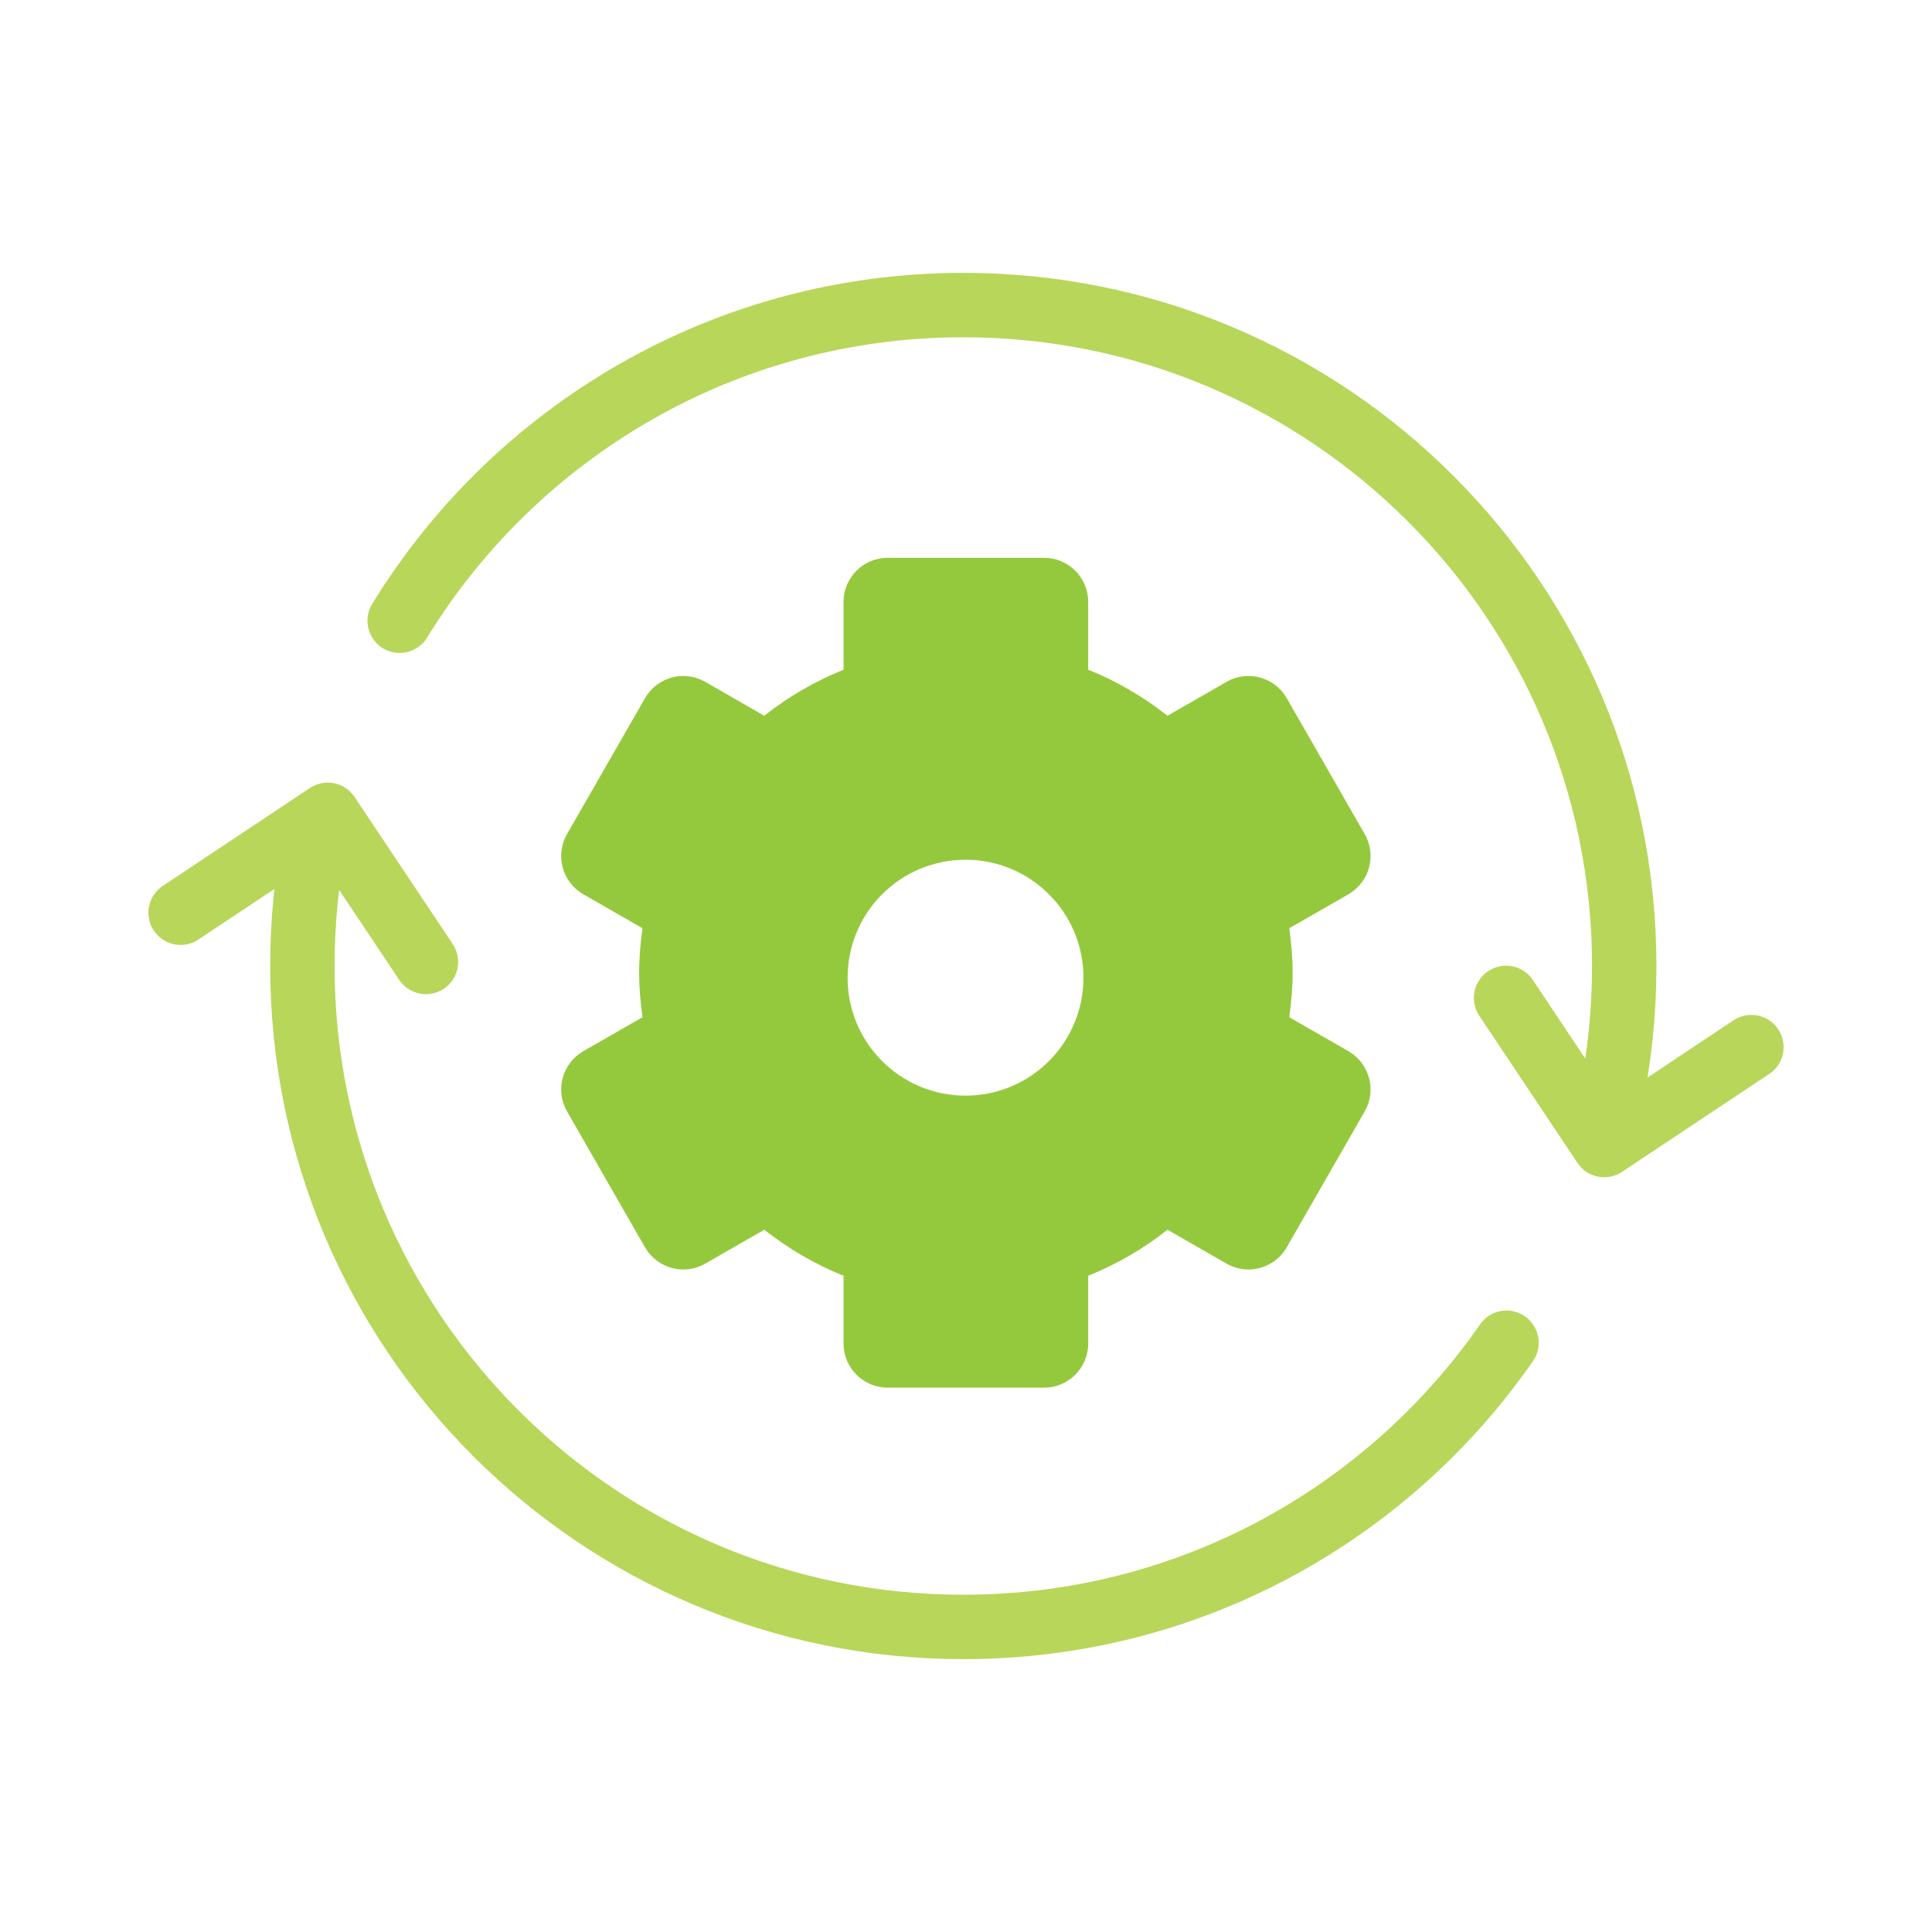 <svg width="60" height="60" viewBox="0 0 60 60" fill="none" xmlns="http://www.w3.org/2000/svg">
<g id="icon-project-01">
<path id="Vector" d="M41.874 32.644L40.039 31.591C40.102 31.137 40.144 30.677 40.144 30.209C40.144 29.742 40.102 29.281 40.039 28.828L41.874 27.774C42.53 27.398 42.76 26.561 42.383 25.905L39.962 21.684C39.586 21.028 38.748 20.798 38.093 21.174L36.258 22.228C35.511 21.642 34.688 21.154 33.795 20.798V18.691C33.795 17.937 33.181 17.323 32.428 17.323H27.565C26.811 17.323 26.197 17.937 26.197 18.691V20.798C25.304 21.16 24.474 21.642 23.735 22.228L21.9 21.174C21.244 20.798 20.407 21.028 20.03 21.684L17.609 25.905C17.232 26.561 17.462 27.398 18.118 27.774L19.953 28.828C19.89 29.281 19.849 29.742 19.849 30.209C19.849 30.677 19.89 31.137 19.953 31.591L18.118 32.644C17.462 33.021 17.232 33.858 17.609 34.514L20.03 38.735C20.407 39.391 21.244 39.621 21.9 39.244L23.735 38.191C24.481 38.777 25.311 39.265 26.197 39.621V41.728C26.197 42.481 26.811 43.095 27.565 43.095H32.428C33.181 43.095 33.795 42.481 33.795 41.728V39.621C34.688 39.258 35.518 38.777 36.258 38.191L38.093 39.244C38.748 39.621 39.586 39.391 39.962 38.735L42.383 34.514C42.76 33.858 42.53 33.021 41.874 32.644ZM29.986 34.026C27.962 34.026 26.323 32.386 26.323 30.363C26.323 28.34 27.962 26.7 29.986 26.7C32.009 26.7 33.648 28.34 33.648 30.363C33.648 32.386 32.009 34.026 29.986 34.026Z" fill="#95C93D"/>
<path id="Vector_2" d="M12.412 19.277C16.019 13.395 22.514 9.474 29.916 9.474C41.254 9.474 50.442 18.663 50.442 30C50.442 31.402 50.302 32.777 50.03 34.102M46.786 41.7C43.081 47.037 36.907 50.526 29.916 50.526C18.579 50.526 9.391 41.337 9.391 30C9.391 28.667 9.516 27.37 9.761 26.107M5.609 28.346L10.179 25.305L13.228 29.874M54.391 32.519L49.821 35.56L46.772 30.991" stroke="#B8D659" stroke-width="2" stroke-linecap="round" stroke-linejoin="round"/>
</g>
</svg>
